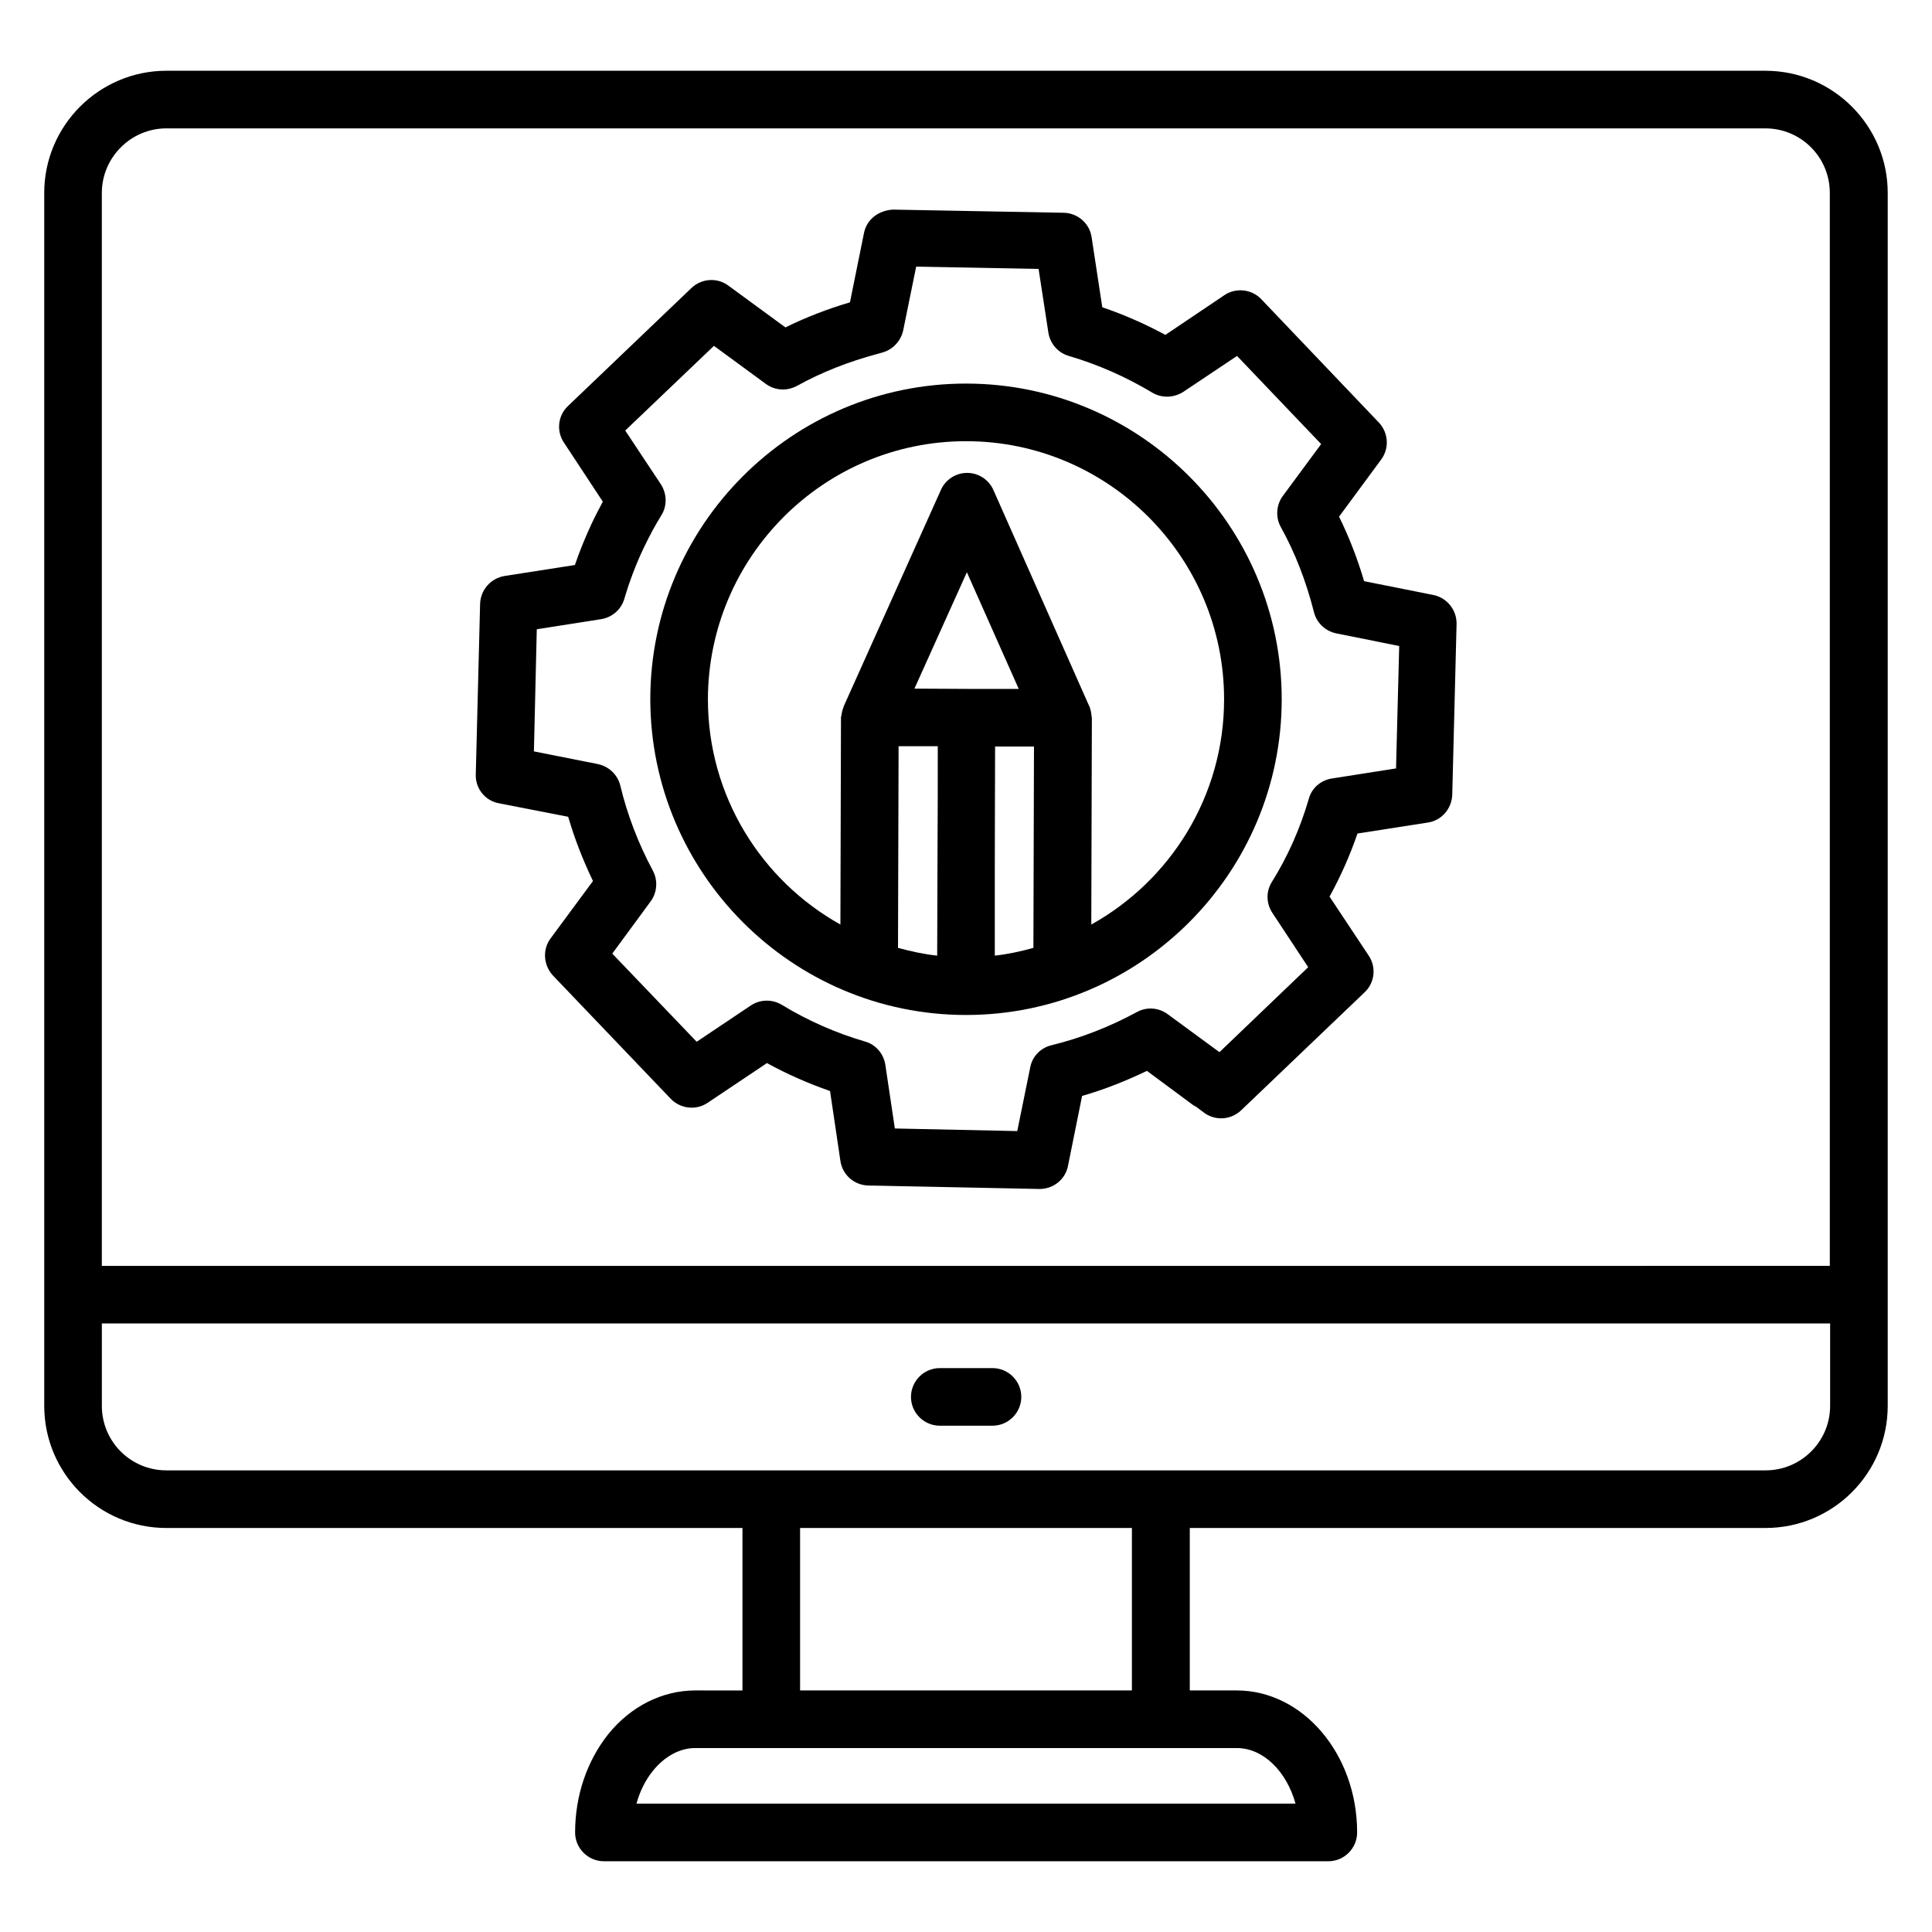 <?xml version="1.0" encoding="UTF-8"?>
<!-- Uploaded to: SVG Repo, www.svgrepo.com, Generator: SVG Repo Mixer Tools -->
<svg fill="#000000" width="800px" height="800px" version="1.1" viewBox="144 144 512 512" xmlns="http://www.w3.org/2000/svg">
 <g>
  <path d="m276.18 356.87 18.398 3.586c1.68 5.801 3.894 11.449 6.566 17.023l-11.223 15.191c-2.215 2.977-1.91 7.098 0.609 9.848l31.223 32.672c2.594 2.672 6.719 3.129 9.77 1.07l15.727-10.535c5.418 2.977 10.992 5.418 16.719 7.406l2.75 18.551c0.535 3.664 3.664 6.414 7.406 6.488l45.266 0.918h0.152c3.586 0 6.793-2.519 7.481-6.106l3.742-18.551c5.879-1.68 11.602-3.969 17.176-6.641l12.062 8.93c0.152 0.152 0.535 0.383 0.918 0.535l2.137 1.602c2.977 2.215 7.098 1.984 9.848-0.609l32.746-31.297c2.672-2.519 3.129-6.641 1.07-9.695l-10.383-15.648c2.902-5.266 5.418-10.914 7.406-16.719l18.625-2.902c3.664-0.535 6.336-3.664 6.488-7.328l1.145-45.266c0.078-3.742-2.519-6.945-6.106-7.711l-18.398-3.664c-1.754-5.953-3.969-11.68-6.641-17.098l11.145-15.113c2.215-2.977 1.984-7.098-0.609-9.848l-31.145-32.672c-2.519-2.672-6.719-3.129-9.77-1.07l-15.648 10.535c-5.344-2.902-10.914-5.344-16.719-7.328l-2.824-18.551c-0.535-3.664-3.664-6.414-7.406-6.488l-45.266-0.84c-3.742 0.23-6.871 2.519-7.633 6.106l-3.742 18.473c-5.953 1.754-11.68 3.969-17.098 6.641l-15.113-11.07c-2.977-2.215-7.098-1.91-9.77 0.609l-32.746 31.297c-2.672 2.519-3.129 6.641-1.07 9.695l10.305 15.648c-0.992 1.91-2.062 3.894-3.055 6.031-1.602 3.434-3.055 7.023-4.352 10.762l-18.625 2.902c-3.664 0.609-6.336 3.664-6.488 7.328l-1.145 45.191c-0.164 3.738 2.43 7.023 6.094 7.711zm10.074-46.109 17.023-2.672c2.902-0.457 5.344-2.519 6.184-5.418 1.375-4.656 3.055-9.082 5.039-13.281 1.602-3.359 3.129-6.184 4.734-8.777 1.602-2.519 1.527-5.727-0.078-8.246l-9.465-14.273 23.512-22.441 13.742 10.078c2.367 1.754 5.574 1.984 8.246 0.535 6.488-3.586 13.586-6.414 21.602-8.551l1.07-0.305c2.75-0.762 4.887-3.055 5.496-5.879l3.434-16.871 32.441 0.609 2.594 16.871c0.457 2.902 2.519 5.344 5.418 6.184 7.785 2.289 15.191 5.574 22.062 9.695 2.519 1.527 5.727 1.449 8.246-0.152l14.273-9.543 22.289 23.359-10.152 13.742c-1.754 2.367-1.984 5.648-0.535 8.246 3.816 6.871 6.719 14.426 8.777 22.52 0.688 2.824 2.977 5.039 5.879 5.648l16.719 3.359-0.84 32.441-17.023 2.672c-2.902 0.457-5.344 2.519-6.106 5.418-2.289 7.863-5.574 15.266-9.77 21.984-1.602 2.519-1.527 5.727 0.152 8.246l9.465 14.352-23.512 22.52-13.742-10.078c-2.367-1.754-5.574-1.984-8.168-0.535-7.176 3.894-14.809 6.871-22.594 8.777-2.902 0.688-5.113 2.977-5.648 5.879l-3.434 16.871-32.441-0.688-2.519-16.871c-0.457-2.977-2.594-5.418-5.418-6.184-7.559-2.215-14.961-5.418-21.984-9.695-2.519-1.527-5.727-1.527-8.246 0.152l-14.352 9.617-22.367-23.359 10.152-13.816c1.754-2.367 1.984-5.574 0.609-8.168-3.894-7.25-6.793-14.887-8.625-22.52-0.688-2.902-3.055-5.113-5.953-5.727l-16.949-3.359z"/>
  <path d="m400 412.98c46.105 0 83.664-37.559 83.664-83.664s-37.559-83.664-83.664-83.664-83.664 37.559-83.664 83.664c0.074 46.105 37.555 83.664 83.664 83.664zm-13.664-86.488 13.895-30.84 13.742 30.914h-13.664zm21.297 70.762v-24.504c0-11.223 0.078-22.746 0.078-30.914h10.305l-0.152 53.359c-3.285 0.914-6.719 1.676-10.23 2.059zm-25.496-55.496h10.383c0 8.168 0 19.695-0.078 30.914l-0.078 24.582c-3.586-0.383-7.023-1.145-10.383-2.062zm17.863-80.836c37.711 0 68.395 30.688 68.395 68.395 0 25.648-14.199 48.016-35.191 59.695l0.152-54.809c0-0.152-0.078-0.305-0.078-0.457-0.078-0.688-0.152-1.297-0.383-1.984-0.078-0.23-0.078-0.457-0.23-0.609l-25.418-57.328c-1.223-2.75-3.969-4.504-6.945-4.504-2.977 0-5.727 1.754-6.945 4.504l-25.648 57.098c-0.152 0.383-0.23 0.688-0.383 1.07-0.152 0.457-0.23 0.918-0.305 1.375 0 0.23-0.152 0.457-0.152 0.762l-0.152 54.883c-20.914-11.68-35.113-34.047-35.113-59.695 0.078-37.711 30.688-68.395 68.398-68.395z"/>
  <path d="m611.9 162.75h-423.81c-17.785 0-32.367 14.504-32.367 32.367v321.45c0 17.863 14.504 32.367 32.367 32.367h152.67v43.055l-12.52-0.004c-8.703 0-17.098 4.199-23.055 11.602-5.648 7.098-8.777 16.336-8.777 26.031 0 4.199 3.434 7.633 7.633 7.633h191.98c4.199 0 7.633-3.434 7.633-7.633 0-20.762-14.352-37.633-31.906-37.633h-12.441v-43.055h152.59c17.863 0 32.367-14.504 32.367-32.367v-321.44c0-17.863-14.578-32.367-32.367-32.367zm-124.58 459.23h-174.65c0.918-3.281 2.367-6.258 4.426-8.777 3.129-3.816 7.098-5.953 11.145-5.953h143.51c7.027-0.004 13.211 6.18 15.574 14.73zm-131.29-30v-43.055h87.938v43.055zm-167.94-413.96h423.73c9.465 0 17.098 7.633 17.098 17.098v284.35l-457.93 0.004v-284.35c0-9.391 7.707-17.102 17.098-17.102zm423.81 355.64h-423.81c-9.465 0-17.098-7.633-17.098-17.098v-21.832h458.01v21.832c0 9.465-7.711 17.098-17.102 17.098z"/>
  <path d="m407.02 506.56h-13.969c-4.199 0-7.633 3.434-7.633 7.633 0 4.199 3.434 7.633 7.633 7.633h13.969c4.199 0 7.633-3.434 7.633-7.633 0.004-4.199-3.434-7.633-7.633-7.633z"/>
 </g>
</svg>